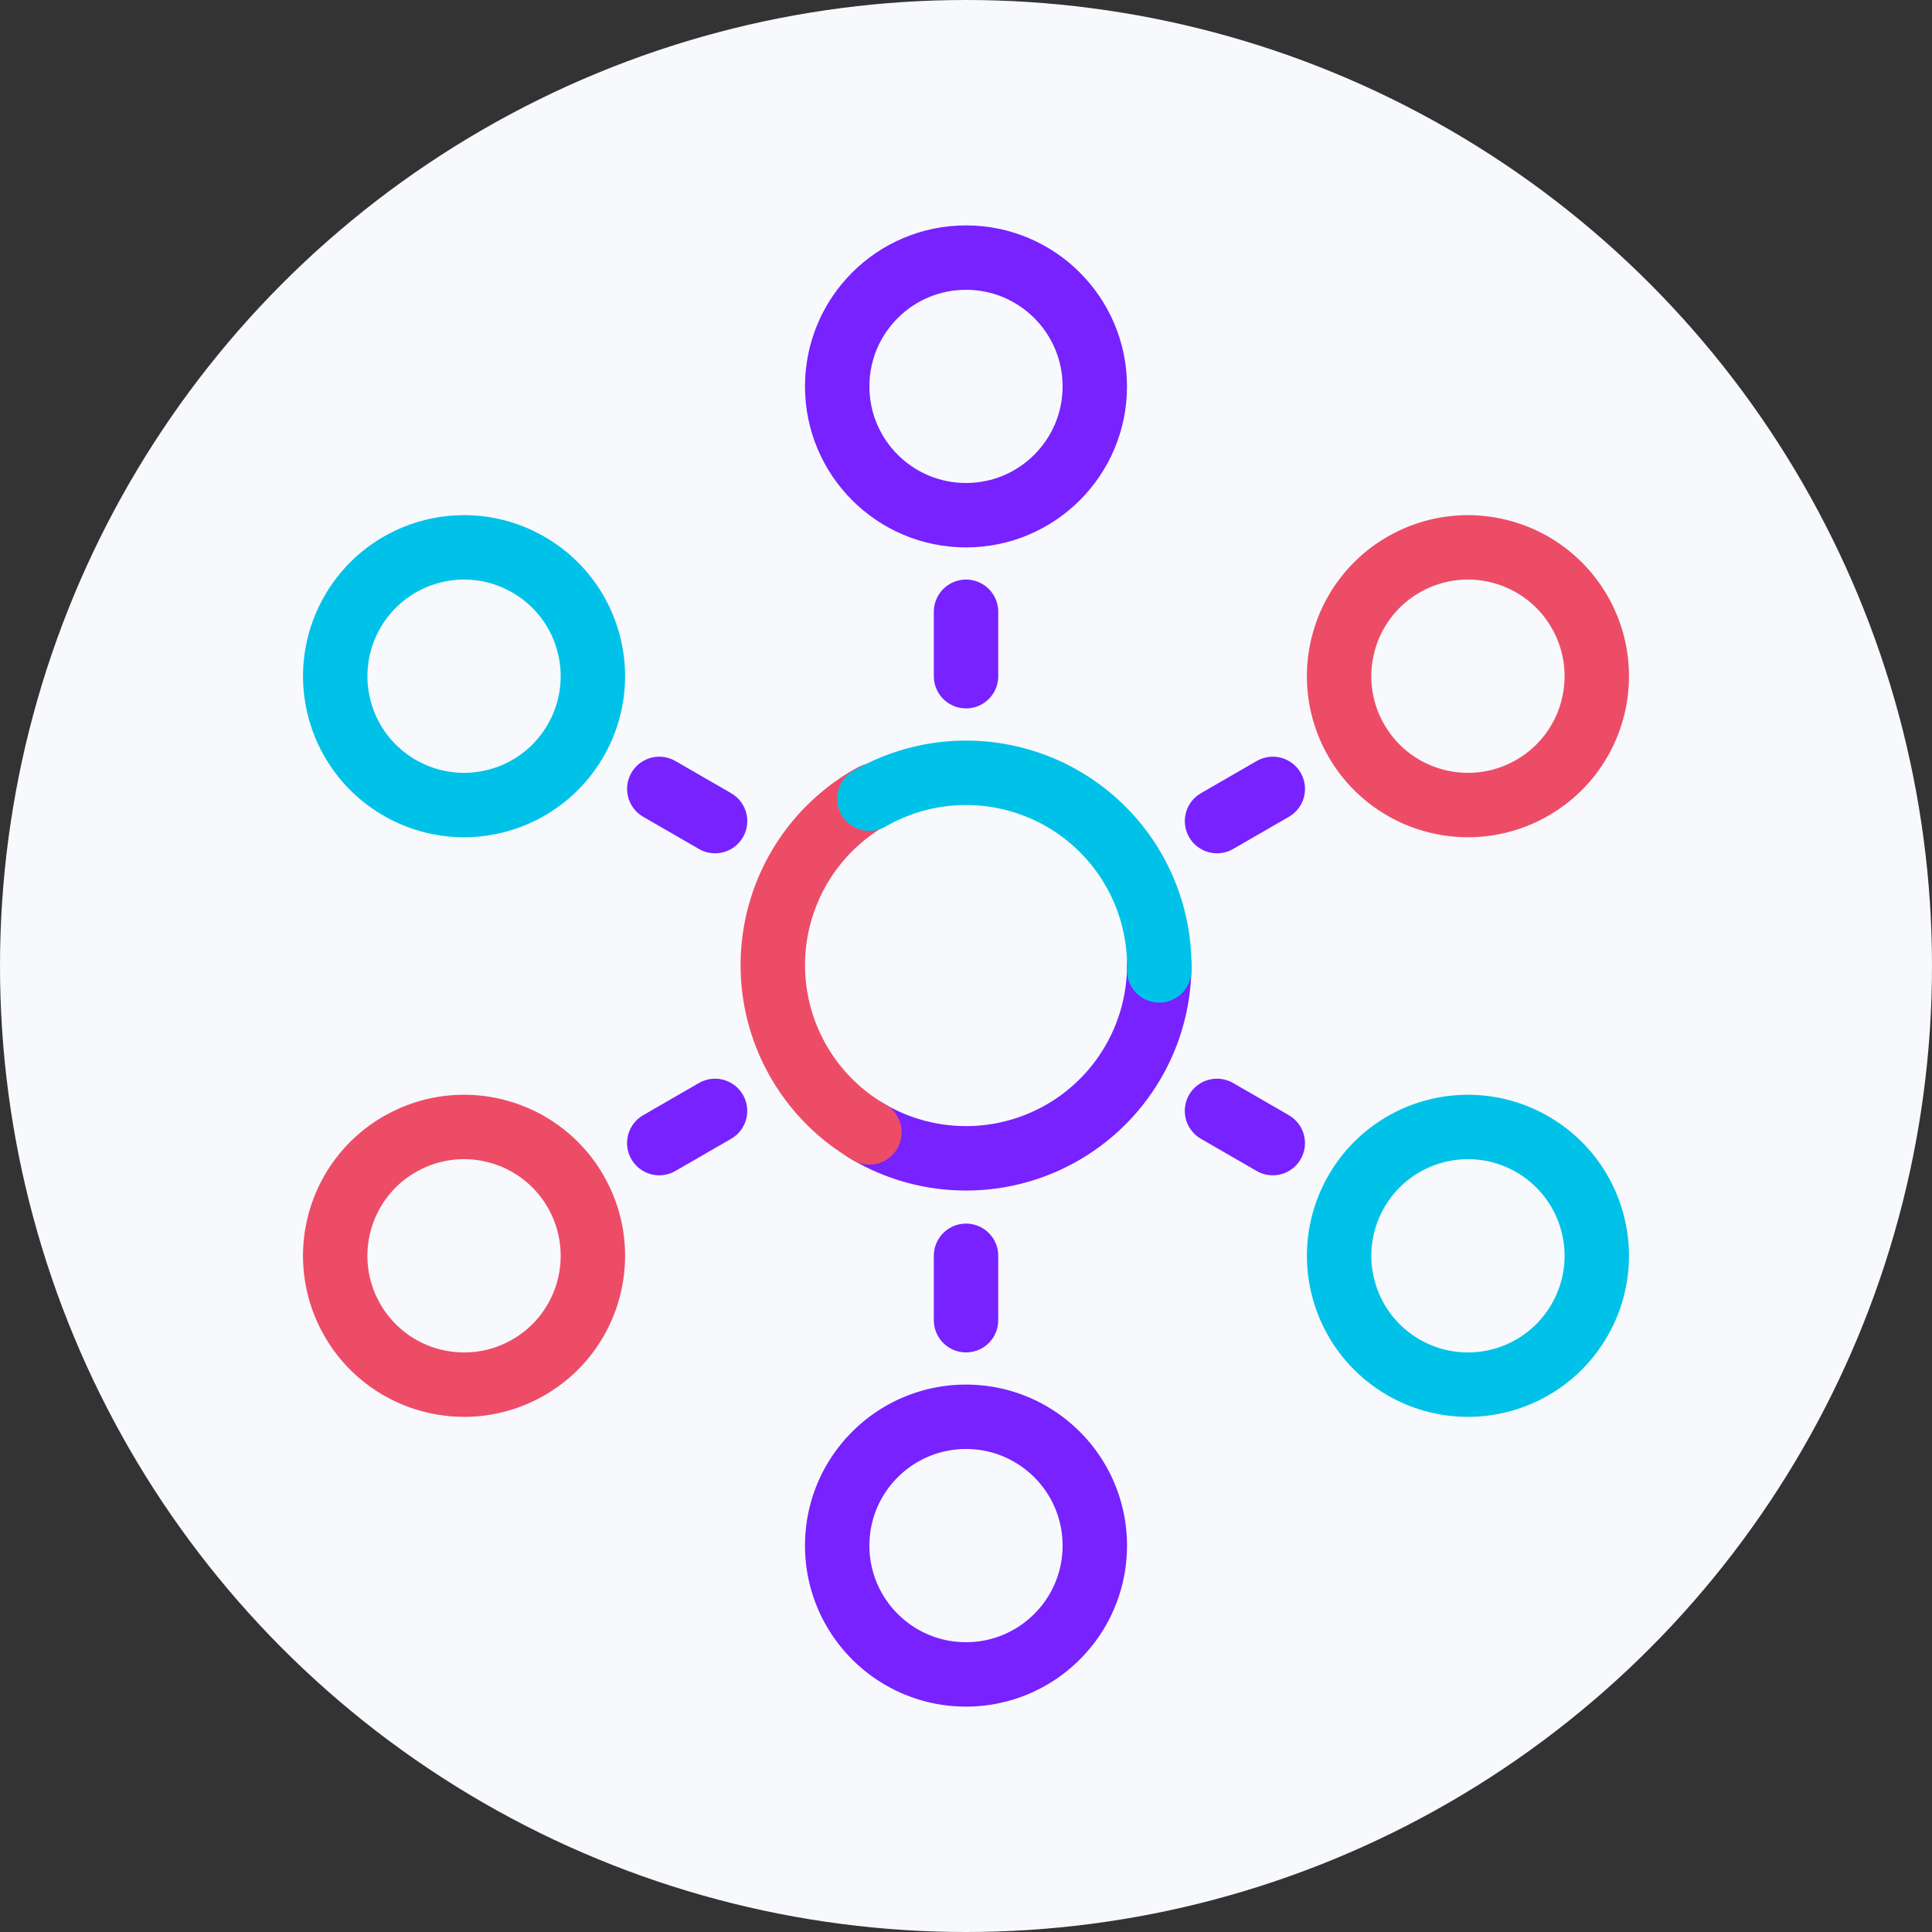 <svg width="60" height="60" viewBox="0 0 60 60" xmlns="http://www.w3.org/2000/svg">
  <rect x="0" y="0" width="60" height="60" fill="#333333" stroke="none"/>
  <g fill="none" fill-rule="evenodd">
    <circle fill="#F7F9FC" cx="30" cy="30" r="30"/>
    <circle stroke="#72F" stroke-width="2" stroke-linejoin="round" cx="30" cy="12" r="4"/>
    <g fill-rule="nonzero">
      <path d="M36.001 28.971a1 1 0 011 1 7 7 0 01-10.637 5.983 1 1 0 111.04-1.709 5 5 0 007.597-4.274 1 1 0 011-1z" fill="#72F"/>
      <path d="M27.867 35.668a1 1 0 01-1.366.366 7 7 0 01.138-12.203 1 1 0 11.96 1.755 5 5 0 00-.097 8.716 1 1 0 01.365 1.366z" fill="#ED4C67"/>
      <path d="M26.135 25.305a1 1 0 01.366-1.366 7 7 0 0110.5 6.22 1 1 0 11-2-.046 5 5 0 00-7.5-4.442 1 1 0 01-1.366-.366z" fill="#00C2E8"/>
    </g>
    <path d="M43.588 17.536a3.987 3.987 0 013.036-.4A3.987 3.987 0 0149.053 19c.552.957.664 2.046.4 3.035a3.987 3.987 0 01-1.865 2.43 3.987 3.987 0 01-3.035.399A3.987 3.987 0 0142.124 23a3.987 3.987 0 01-.4-3.035 3.987 3.987 0 011.864-2.43z" stroke="#ED4C67" stroke-width="2" stroke-linejoin="round"/>
    <path d="M44.553 35.136a3.987 3.987 0 013.035.4 3.987 3.987 0 011.864 2.429 3.987 3.987 0 01-.4 3.035 3.987 3.987 0 01-2.428 1.864 3.987 3.987 0 01-3.036-.4 3.987 3.987 0 01-1.863-2.429 3.987 3.987 0 01.4-3.035 3.987 3.987 0 012.428-1.864z" stroke="#00C2E8" stroke-width="2" stroke-linejoin="round"/>
    <path d="M30 44c1.105 0 2.105.448 2.828 1.172A3.987 3.987 0 0134 48a3.987 3.987 0 01-1.172 2.828A3.987 3.987 0 0130 52a3.987 3.987 0 01-2.828-1.172A3.987 3.987 0 0126 48c0-1.105.448-2.105 1.172-2.828A3.987 3.987 0 0130 44z" stroke="#72F" stroke-width="2" stroke-linejoin="round"/>
    <path d="M12.412 35.536a3.987 3.987 0 013.035-.4A3.987 3.987 0 0117.876 37c.552.957.664 2.046.4 3.035a3.987 3.987 0 01-1.864 2.43 3.987 3.987 0 01-3.036.399A3.987 3.987 0 0110.947 41a3.987 3.987 0 01-.4-3.035 3.987 3.987 0 011.865-2.43z" stroke="#ED4C67" stroke-width="2" stroke-linejoin="round"/>
    <path d="M13.376 17.136a3.987 3.987 0 013.036.4 3.987 3.987 0 011.863 2.429 3.987 3.987 0 01-.4 3.035 3.987 3.987 0 01-2.428 1.864 3.987 3.987 0 01-3.035-.4 3.987 3.987 0 01-1.864-2.429 3.987 3.987 0 01.4-3.035 3.987 3.987 0 012.428-1.864z" stroke="#00C2E8" stroke-width="2" stroke-linejoin="round"/>
    <path stroke="#72F" stroke-width="2" stroke-linecap="round" stroke-linejoin="round" d="M30.001 18.999V21M39.528 24.5l-1.732 1M39.527 35.5l-1.732-1M30.001 41v-2M20.474 35.5l1.732-1M20.475 24.5l1.732 1"/>
  </g>
</svg>